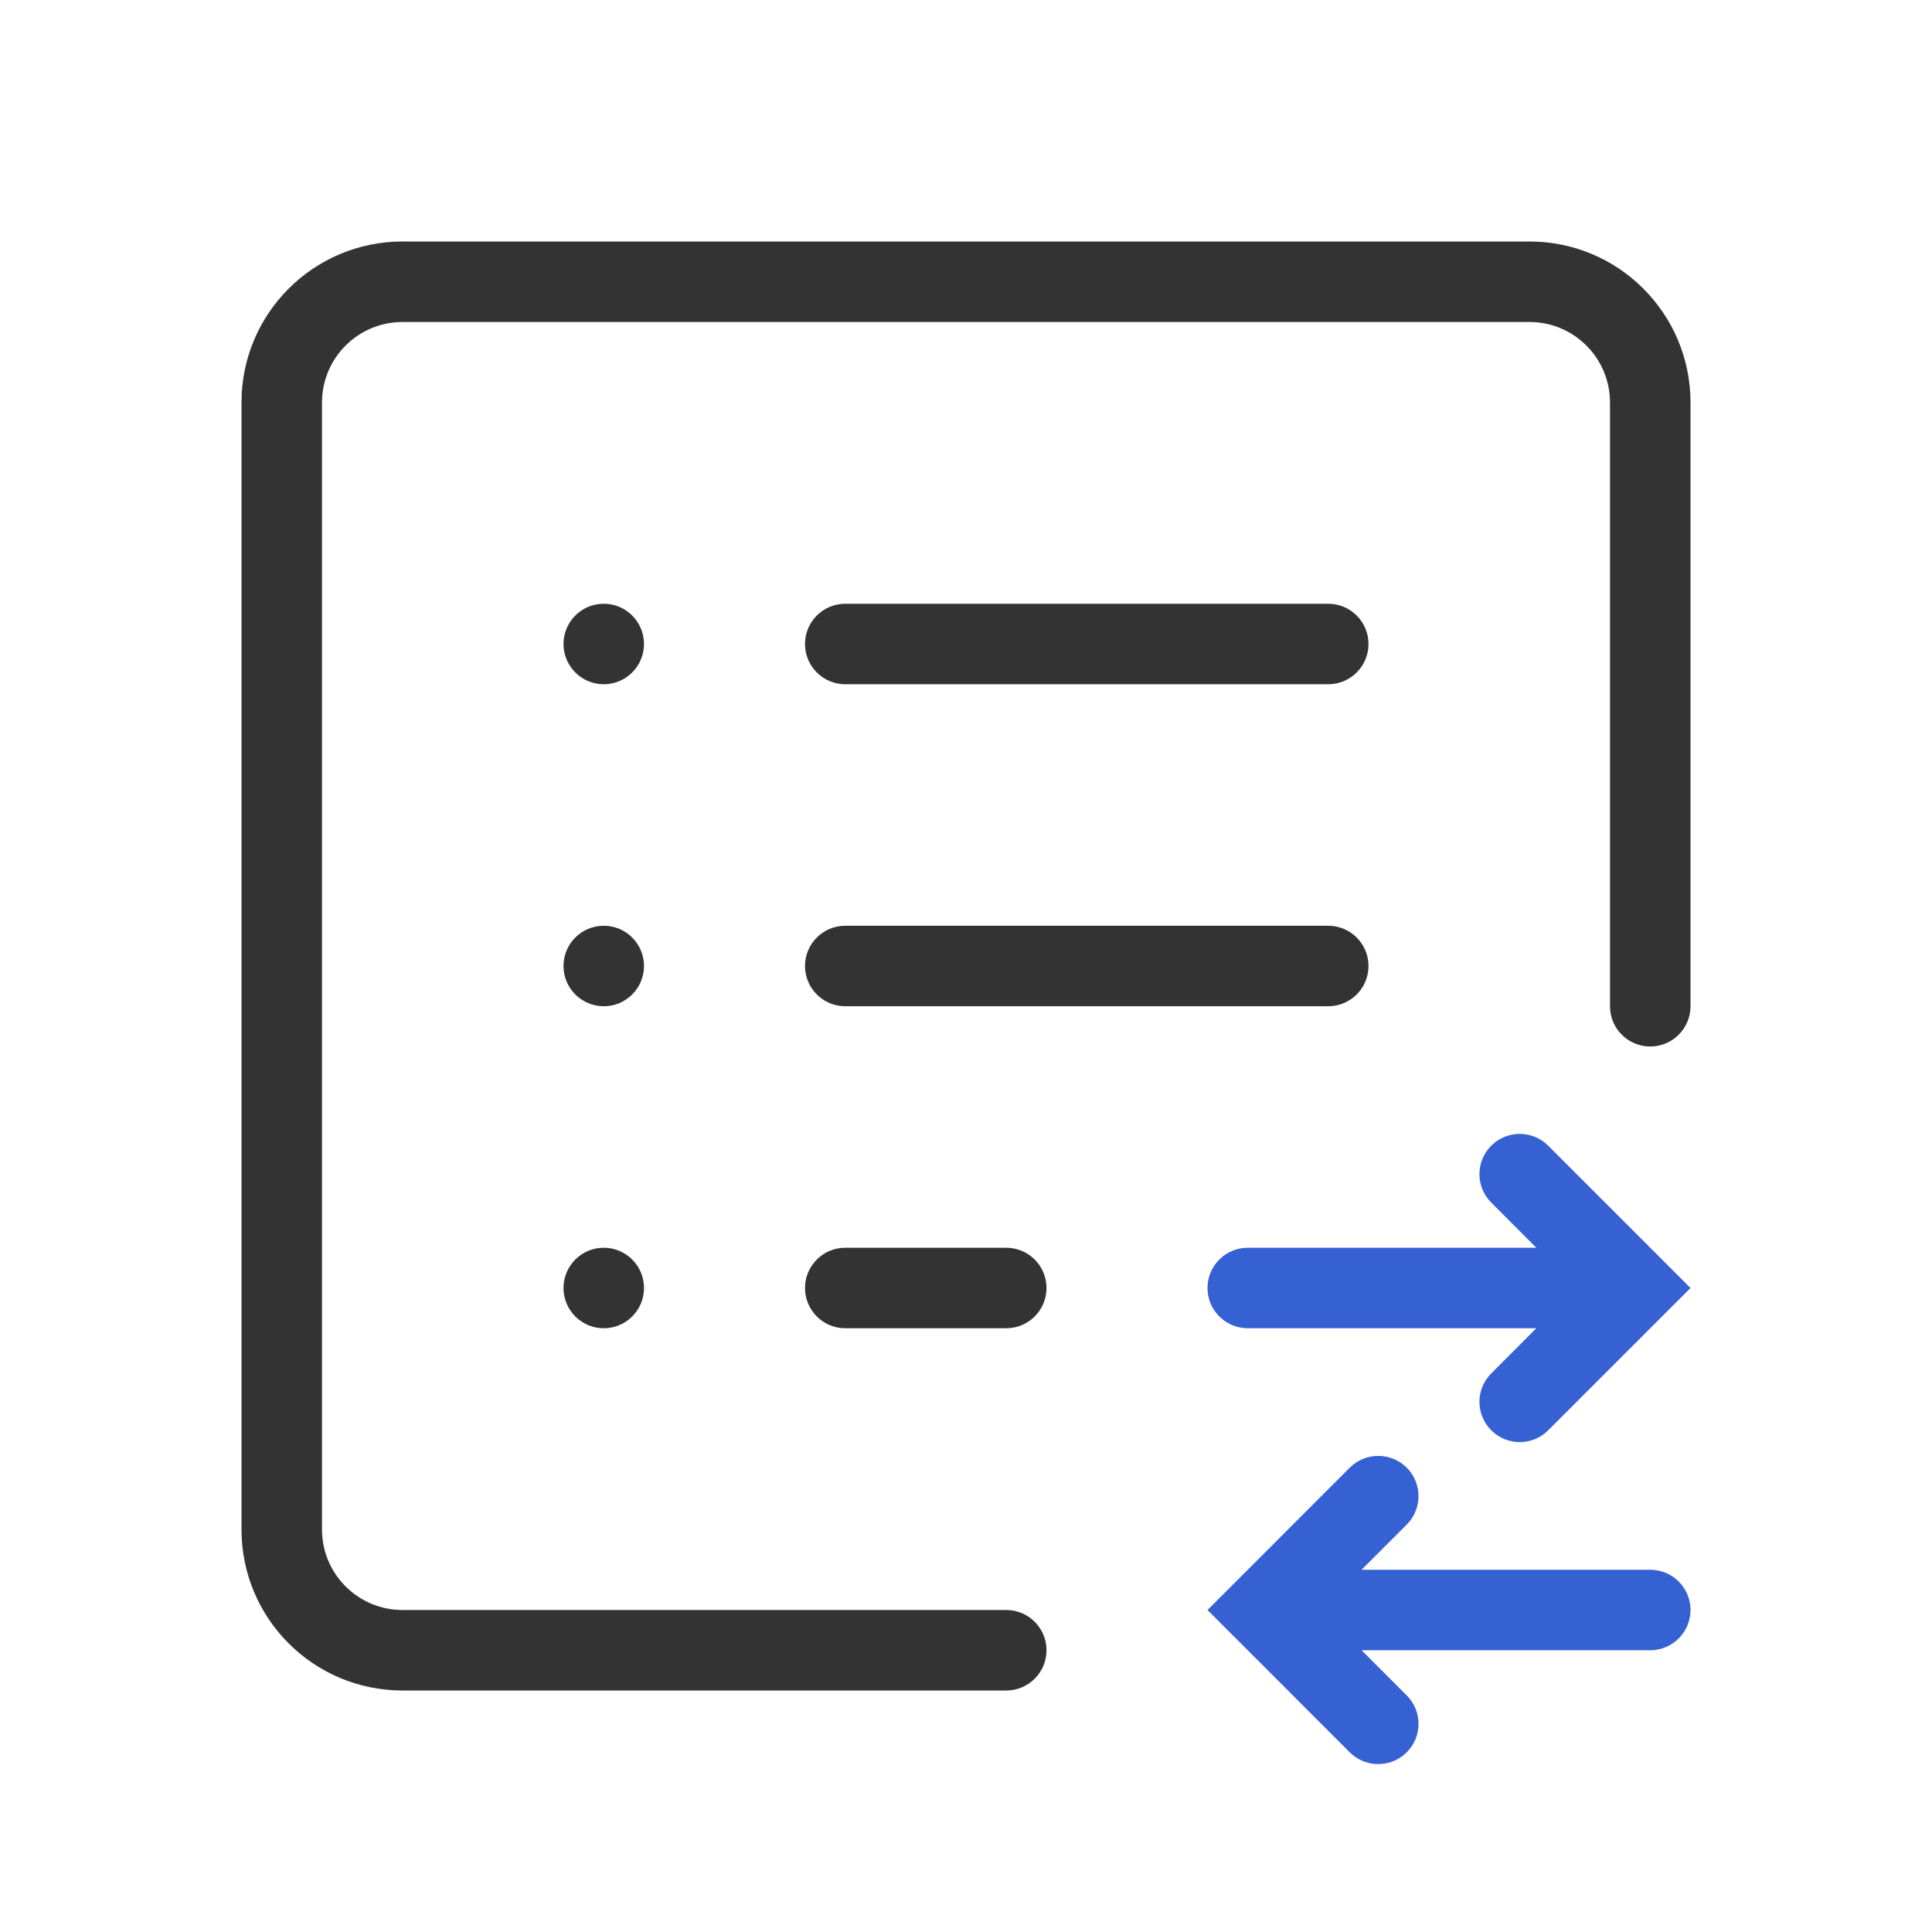 <svg width="24" height="24" viewBox="0 0 24 24" fill="none" xmlns="http://www.w3.org/2000/svg">
<g id="icon/&#229;&#183;&#165;&#228;&#189;&#156;&#229;&#143;&#176;/&#232;&#181;&#132;&#228;&#186;&#167;&#229;&#128;&#159;&#231;&#148;&#168;/24">
<g id="icon/&#232;&#181;&#132;&#228;&#186;&#167;&#229;&#143;&#176;&#232;&#180;&#166;/24">
<g id="Group 8">
<path id="Rectangle 129" d="M7 8C7 7.724 7.224 7.5 7.5 7.5V7.5C7.776 7.5 8 7.724 8 8V8C8 8.276 7.776 8.5 7.5 8.5V8.5C7.224 8.5 7 8.276 7 8V8Z" fill="#333333"/>
<path id="Rectangle 130" d="M10 8C10 7.724 10.224 7.5 10.5 7.5H16.5C16.776 7.5 17 7.724 17 8V8C17 8.276 16.776 8.5 16.5 8.5H10.5C10.224 8.5 10 8.276 10 8V8Z" fill="#333333"/>
</g>
<g id="Group 9">
<path id="Rectangle 131" d="M7 12C7 11.724 7.224 11.5 7.5 11.5V11.5C7.776 11.5 8 11.724 8 12V12C8 12.276 7.776 12.5 7.5 12.5V12.5C7.224 12.5 7 12.276 7 12V12Z" fill="#333333"/>
<path id="Rectangle 132" d="M10 12C10 11.724 10.224 11.5 10.5 11.5H16.5C16.776 11.5 17 11.724 17 12V12C17 12.276 16.776 12.5 16.5 12.5H10.5C10.224 12.5 10 12.276 10 12V12Z" fill="#333333"/>
</g>
<g id="Group 10">
<path id="Rectangle 133" d="M7 16C7 15.724 7.224 15.5 7.5 15.5V15.5C7.776 15.5 8 15.724 8 16V16C8 16.276 7.776 16.5 7.5 16.5V16.5C7.224 16.5 7 16.276 7 16V16Z" fill="#333333"/>
</g>
</g>
<path id="Subtract" fill-rule="evenodd" clip-rule="evenodd" d="M5 4H19C19.552 4 20 4.448 20 5V12.5C20 12.776 20.224 13 20.5 13C20.776 13 21 12.776 21 12.5V5C21 3.895 20.105 3 19 3H5C3.895 3 3 3.895 3 5V19C3 20.105 3.895 21 5 21H12.5C12.776 21 13 20.776 13 20.5C13 20.224 12.776 20 12.5 20H5C4.448 20 4 19.552 4 19V5C4 4.448 4.448 4 5 4Z" fill="#333333"/>
<path id="Subtract_2" fill-rule="evenodd" clip-rule="evenodd" d="M13 16C13 15.724 12.776 15.5 12.5 15.5H10.5C10.224 15.5 10 15.724 10 16C10 16.276 10.224 16.5 10.5 16.5H12.5C12.776 16.5 13 16.276 13 16Z" fill="#333333"/>
<g id="Group 11">
<path id="Union" fill-rule="evenodd" clip-rule="evenodd" d="M19.085 15.5L15.5 15.5C15.224 15.5 15 15.724 15 16C15 16.276 15.224 16.5 15.5 16.5L19.085 16.5L18.525 17.061C18.329 17.256 18.329 17.572 18.525 17.768C18.72 17.963 19.037 17.963 19.232 17.768L20.293 16.707L21 16L20.293 15.293L19.232 14.232C19.037 14.037 18.72 14.037 18.525 14.232C18.329 14.427 18.329 14.744 18.525 14.939L19.085 15.5Z" fill="#3661D3"/>
<path id="Union_2" fill-rule="evenodd" clip-rule="evenodd" d="M16.914 20.5L20.5 20.5C20.776 20.5 21 20.276 21 20C21 19.724 20.776 19.5 20.5 19.5L16.914 19.5L17.475 18.939C17.67 18.744 17.67 18.427 17.475 18.232C17.279 18.037 16.963 18.037 16.767 18.232L15.707 19.293L15 20L15.707 20.707L16.767 21.768C16.963 21.963 17.279 21.963 17.475 21.768C17.67 21.573 17.67 21.256 17.475 21.061L16.914 20.5Z" fill="#3661D3"/>
</g>
</g>
</svg>
